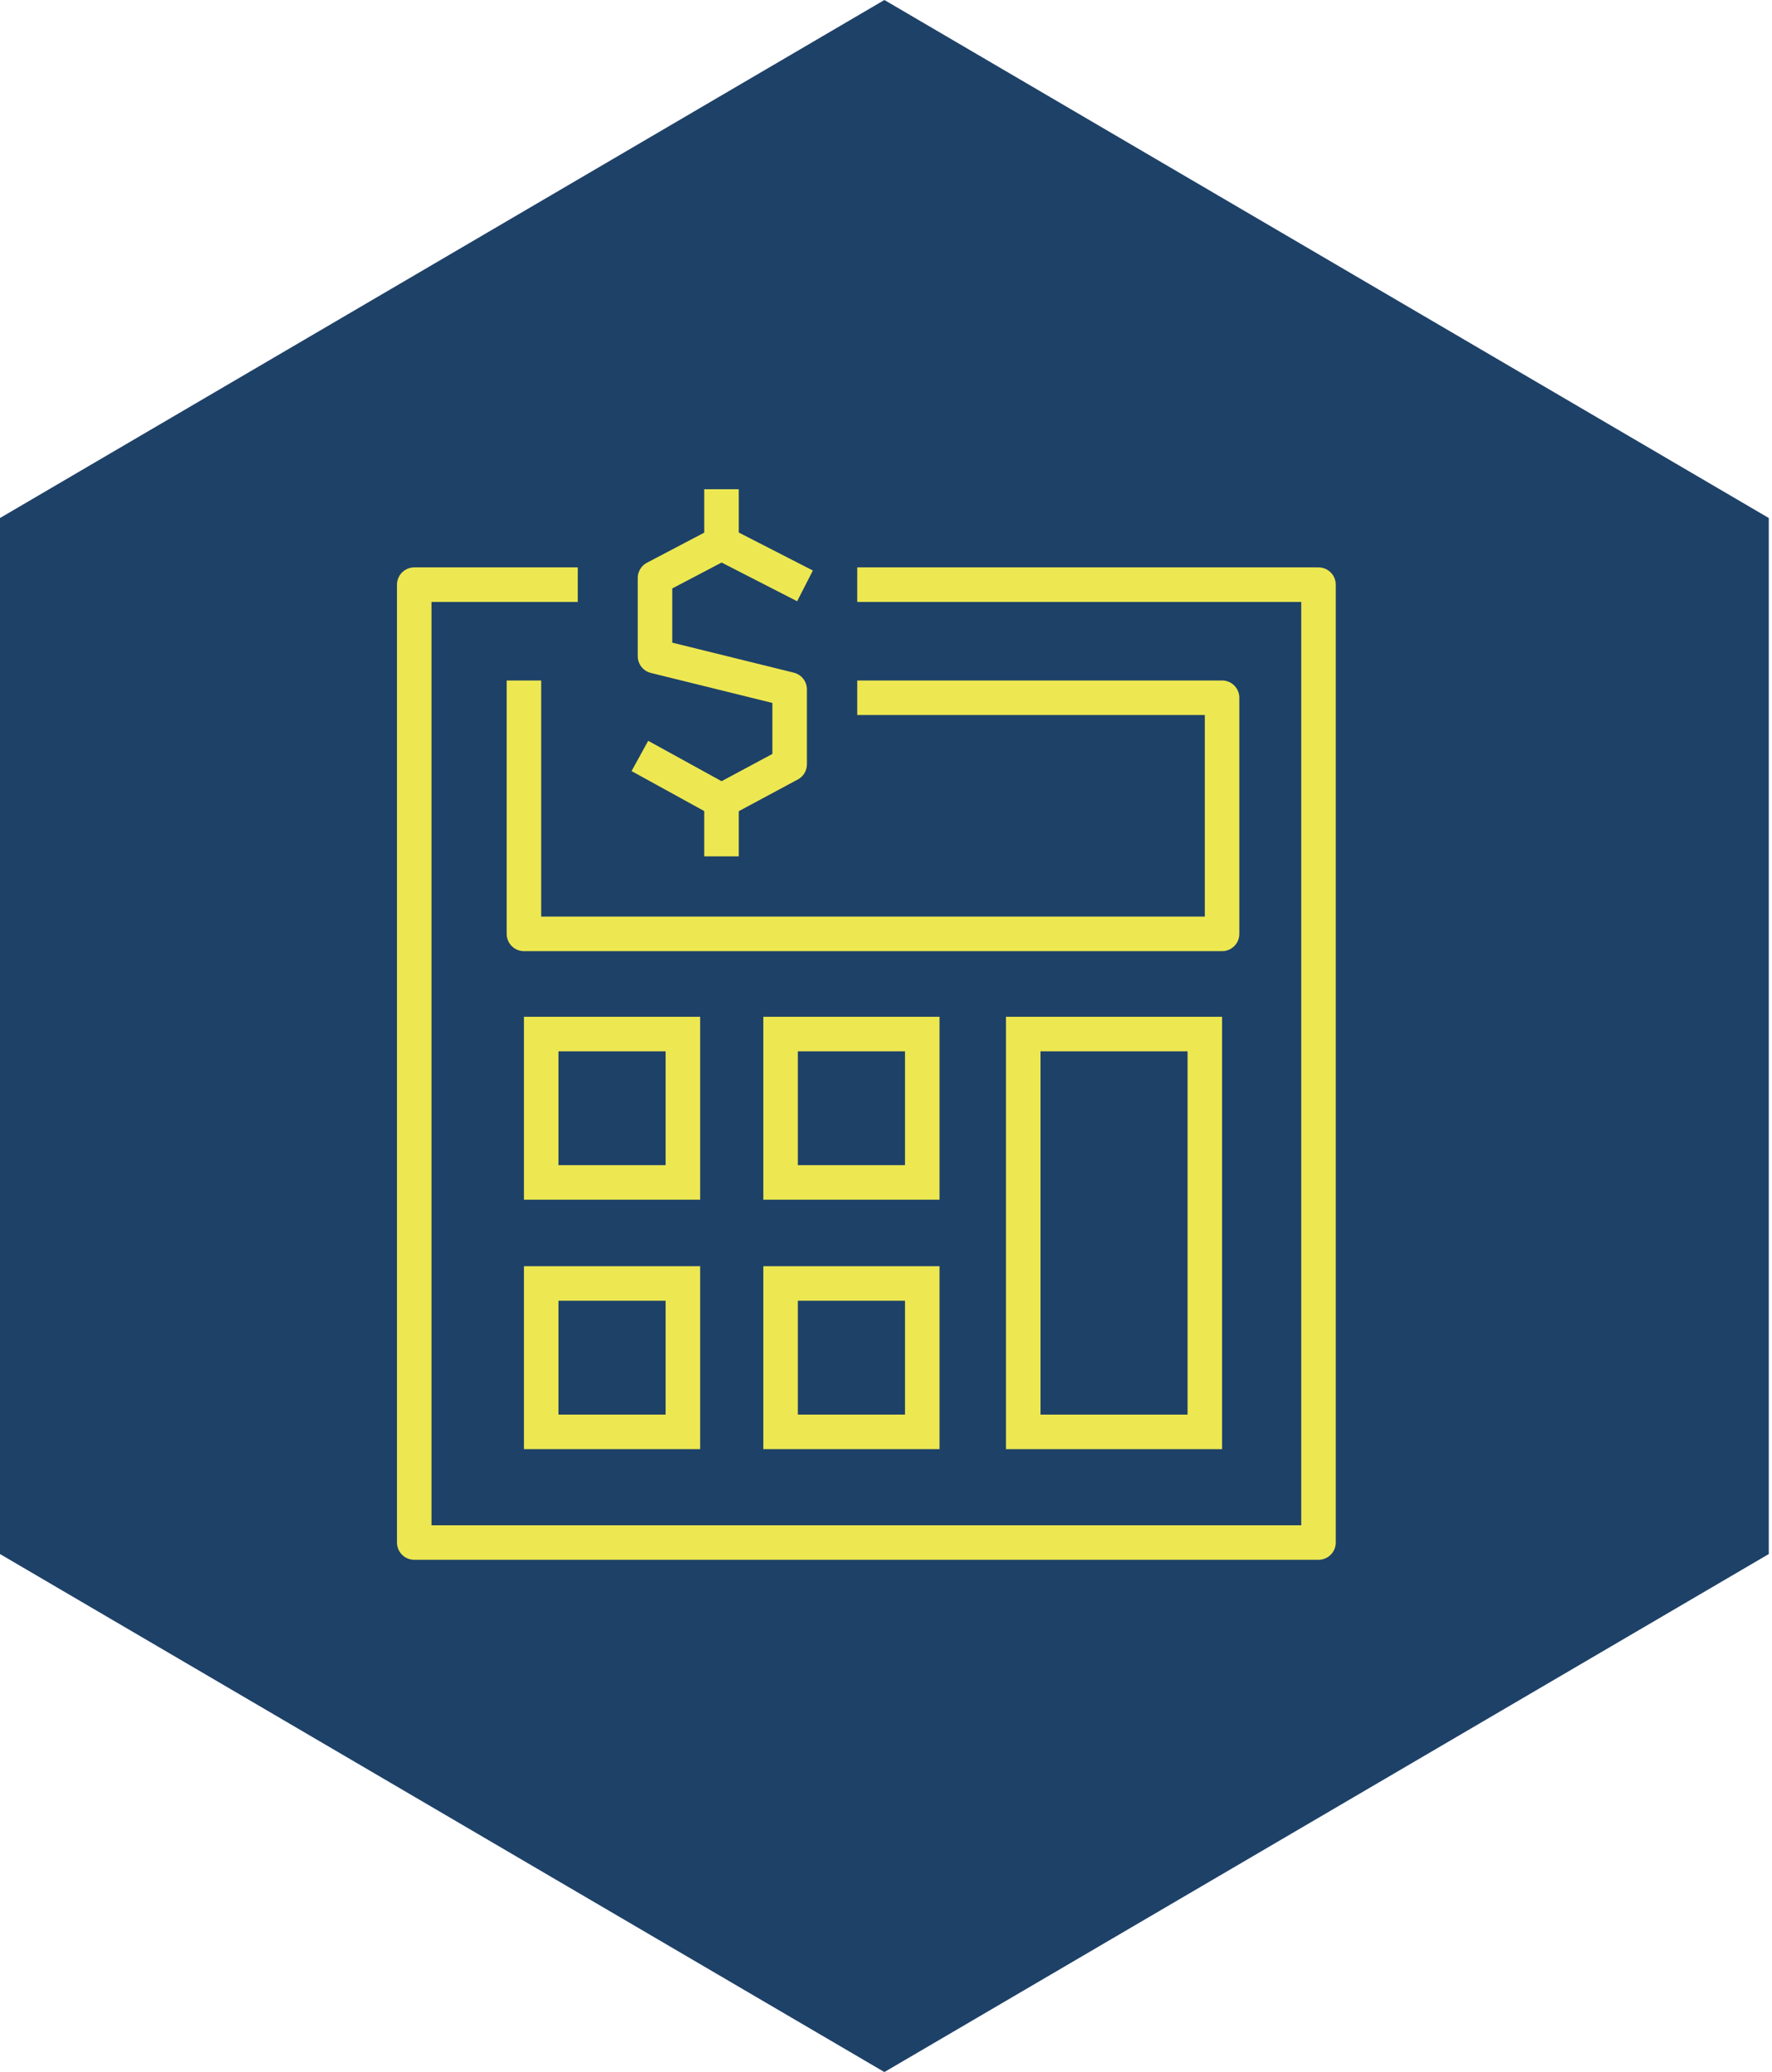 <svg width="77" height="90" viewBox="0 0 77 90" fill="none" xmlns="http://www.w3.org/2000/svg">
<path d="M38.43 0L76.86 22.5V67.5L38.43 90L0 67.5V22.5L38.43 0Z" fill="#1E4168"/>
<path d="M24.356 25.395H18V67H57.294V25.395H38" stroke="#EDE851" stroke-width="1.5" stroke-linecap="square" stroke-linejoin="round"/>
<path d="M22.767 30.307V40.563H53.104V30.307H38" stroke="#EDE851" stroke-width="1.5" stroke-linecap="square" stroke-linejoin="round"/>
<rect x="23.517" y="44.914" width="6.157" height="6.445" stroke="#EDE851" stroke-width="1.5"/>
<rect x="33.919" y="44.914" width="6.157" height="6.445" stroke="#EDE851" stroke-width="1.5"/>
<rect x="44.464" y="44.914" width="7.89" height="17.28" stroke="#EDE851" stroke-width="1.5"/>
<rect x="23.517" y="55.748" width="6.157" height="6.445" stroke="#EDE851" stroke-width="1.5"/>
<rect x="33.919" y="55.748" width="6.157" height="6.445" stroke="#EDE851" stroke-width="1.5"/>
<path d="M34.313 25.106L31.352 23.589L28.462 25.106V28.501L34.313 29.945V33.196L31.352 34.785L28.462 33.196" stroke="#EDE851" stroke-width="1.5" stroke-linecap="square" stroke-linejoin="round"/>
<path d="M31.352 36.447V34.857" stroke="#EDE851" stroke-width="1.5" stroke-linecap="square" stroke-linejoin="round"/>
<path d="M31.352 23.589V22" stroke="#EDE851" stroke-width="1.5" stroke-linecap="square" stroke-linejoin="round"/>
</svg>
